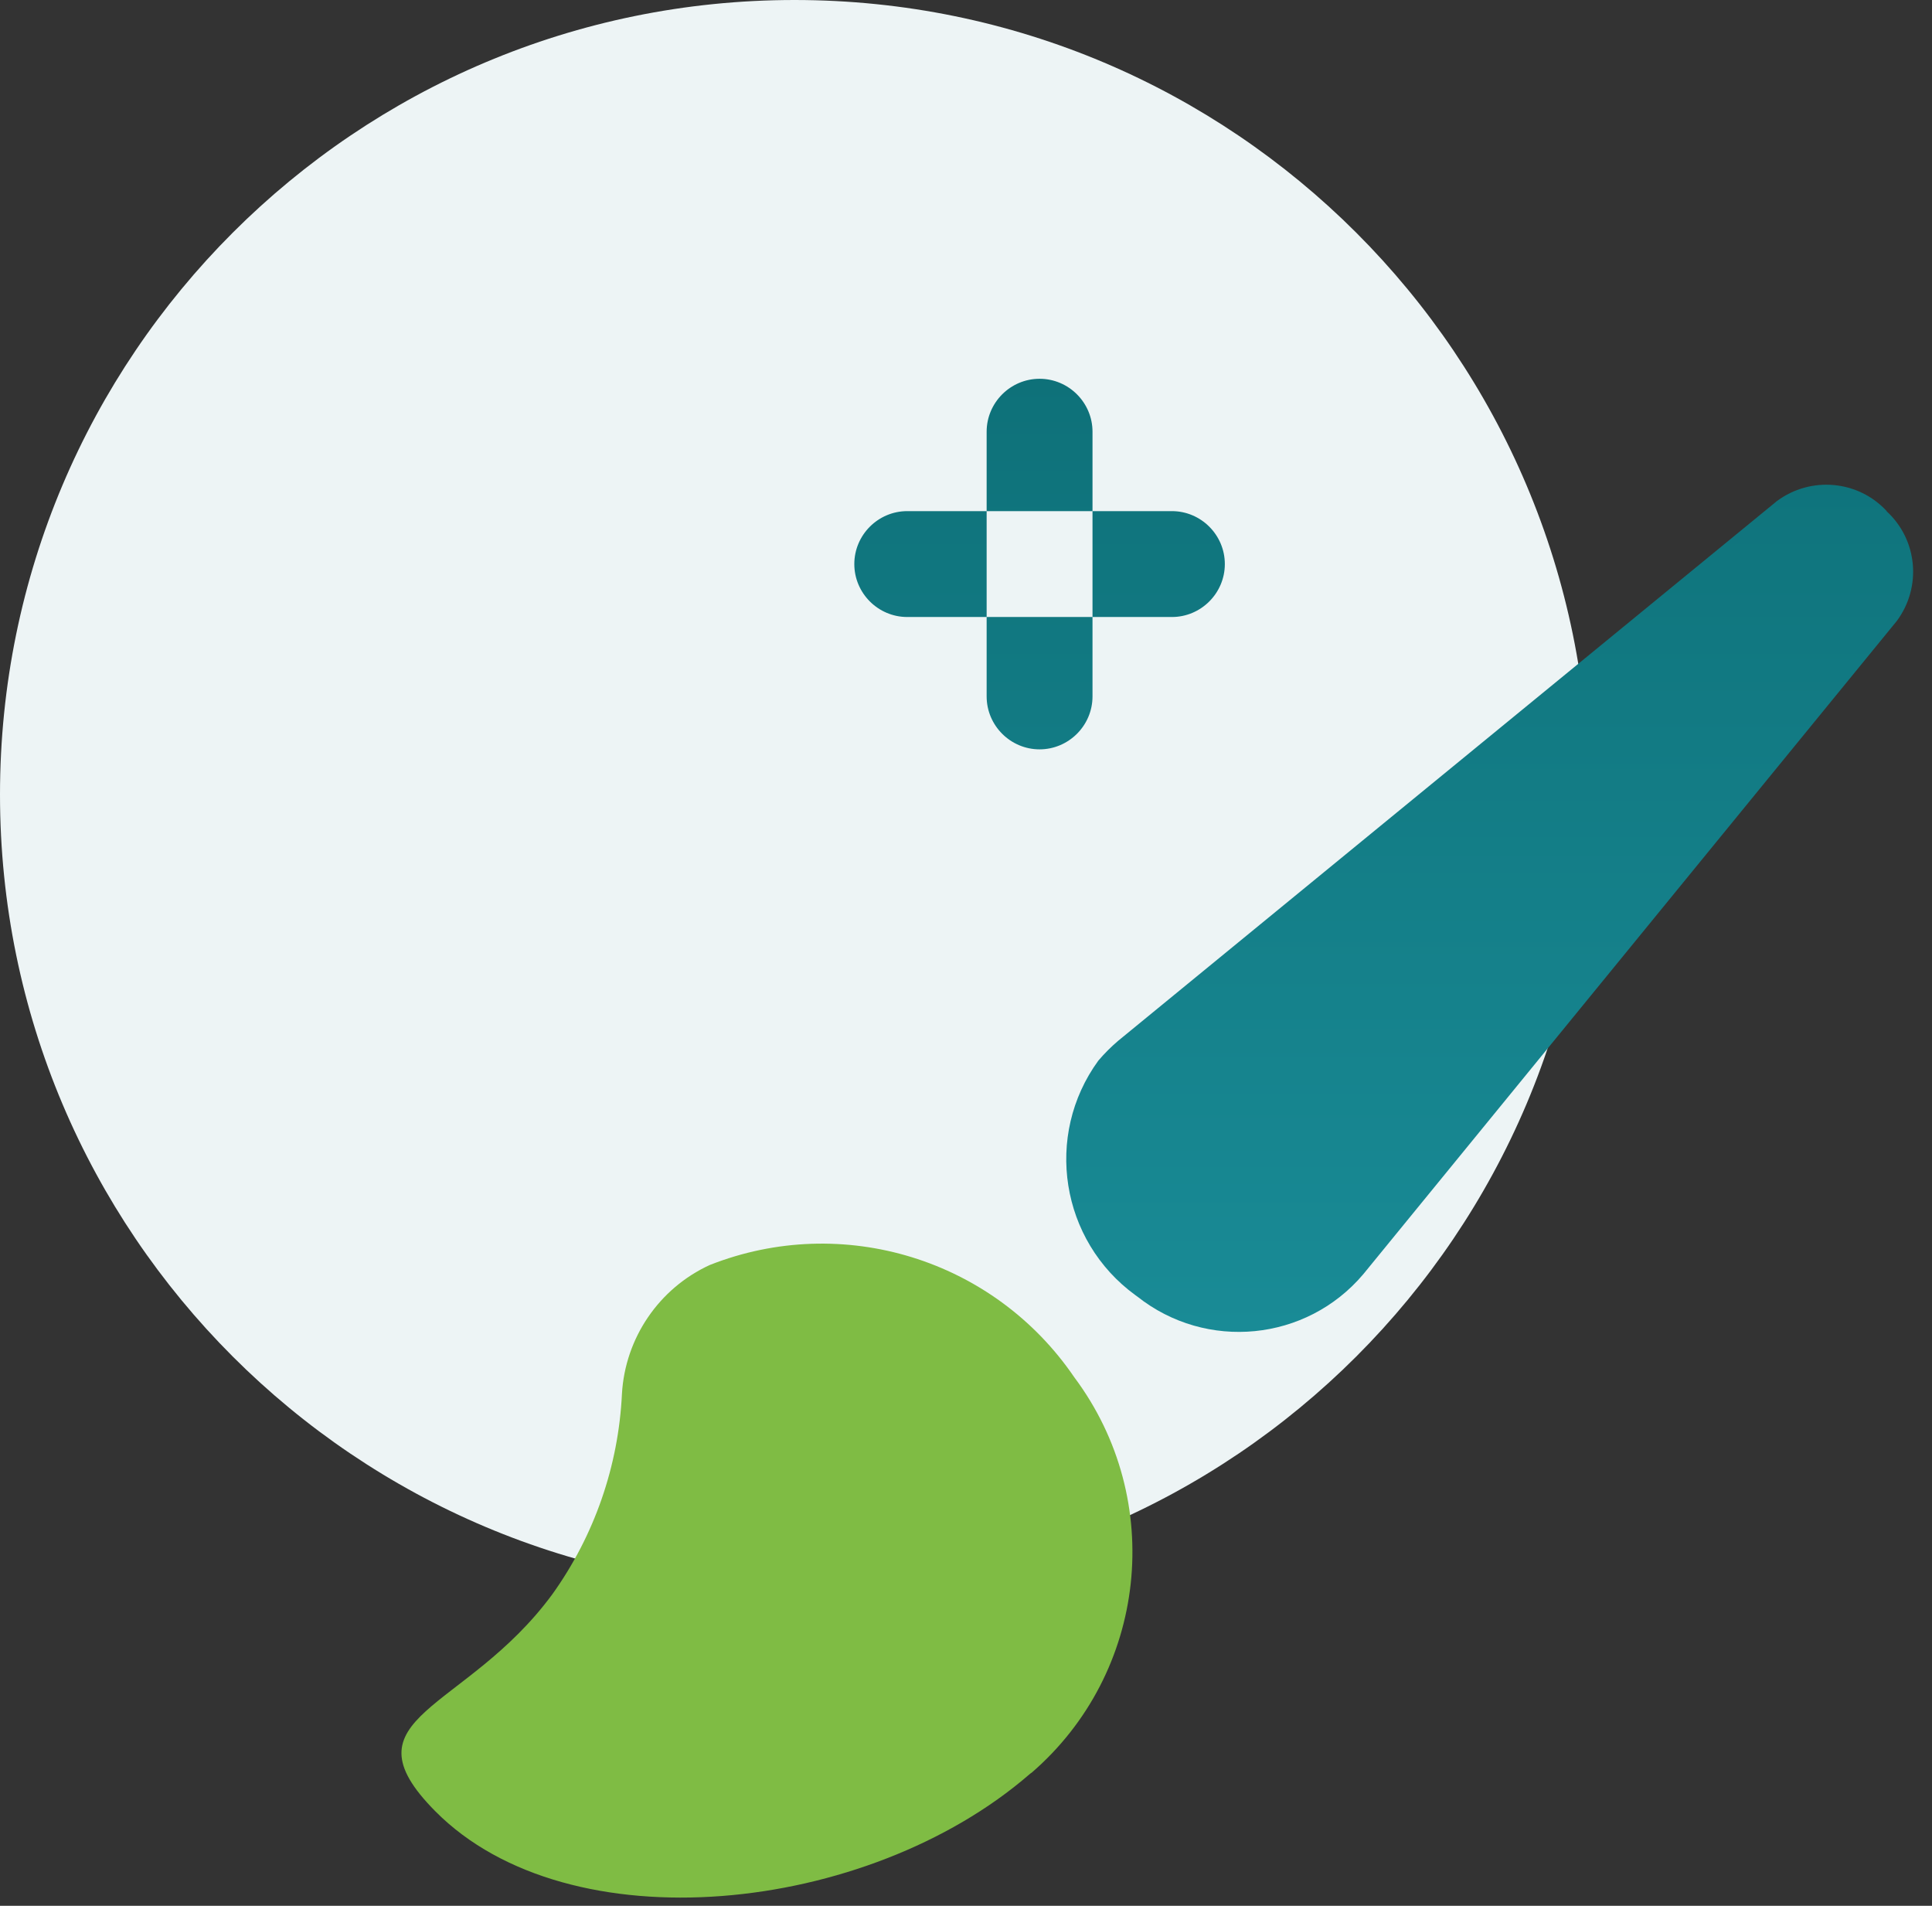 <svg width="73" height="72" viewBox="0 0 73 72" fill="none" xmlns="http://www.w3.org/2000/svg">
<rect x="0" y="0" width="73" height="72" fill="#333333" stroke="none"/>
<path d="M30.02 60.04C46.6 60.04 60.04 46.6 60.04 30.02C60.04 13.44 46.6 0 30.02 0C13.44 0 0 13.44 0 30.02C0 46.6 13.44 60.04 30.02 60.04Z" fill="#EDF4F5"/>
<path fill-rule="evenodd" clip-rule="evenodd" d="M38.96 66.98L38.9 67.03C32.77 72.34 21.5 73.52 16.45 68.43C12.87 64.82 17.59 64.69 20.87 60.23C22.46 58.01 23.37 55.38 23.5 52.66C23.62 50.55 24.9 48.67 26.82 47.79C31.84 45.81 37.55 47.57 40.59 52.03C44.06 56.67 43.35 63.2 38.97 66.98H38.96Z" fill="#7FBC44"/>
<path fill-rule="evenodd" clip-rule="evenodd" d="M71.29 19.31C70.21 18.14 68.42 17.98 67.14 18.93L42.25 39.32C41.98 39.55 41.73 39.8 41.5 40.07C39.44 42.9 40.07 46.87 42.9 48.93C42.92 48.95 42.95 48.96 42.97 48.98C45.58 51.05 49.36 50.68 51.51 48.14L71.67 23.46C72.62 22.18 72.46 20.39 71.28 19.31H71.29ZM39.28 14.31C40.38 14.31 41.28 15.21 41.28 16.31V26.31C41.28 27.41 40.38 28.31 39.28 28.31C38.18 28.31 37.28 27.41 37.28 26.31V16.31C37.28 15.21 38.18 14.31 39.28 14.31ZM46.28 21.31C46.28 22.41 45.38 23.31 44.28 23.31H34.28C33.18 23.31 32.28 22.41 32.28 21.31C32.28 20.21 33.18 19.31 34.28 19.31H44.28C45.38 19.31 46.28 20.21 46.28 21.31Z" fill="url(#paint0_linear_148_5057)"/>
<defs>
<linearGradient id="paint0_linear_148_5057" x1="52.29" y1="50.32" x2="52.29" y2="14.31" gradientUnits="userSpaceOnUse">
<stop stop-color="#198B96"/>
<stop offset="1" stop-color="#0E7179"/>
</linearGradient>
</defs>
</svg>

